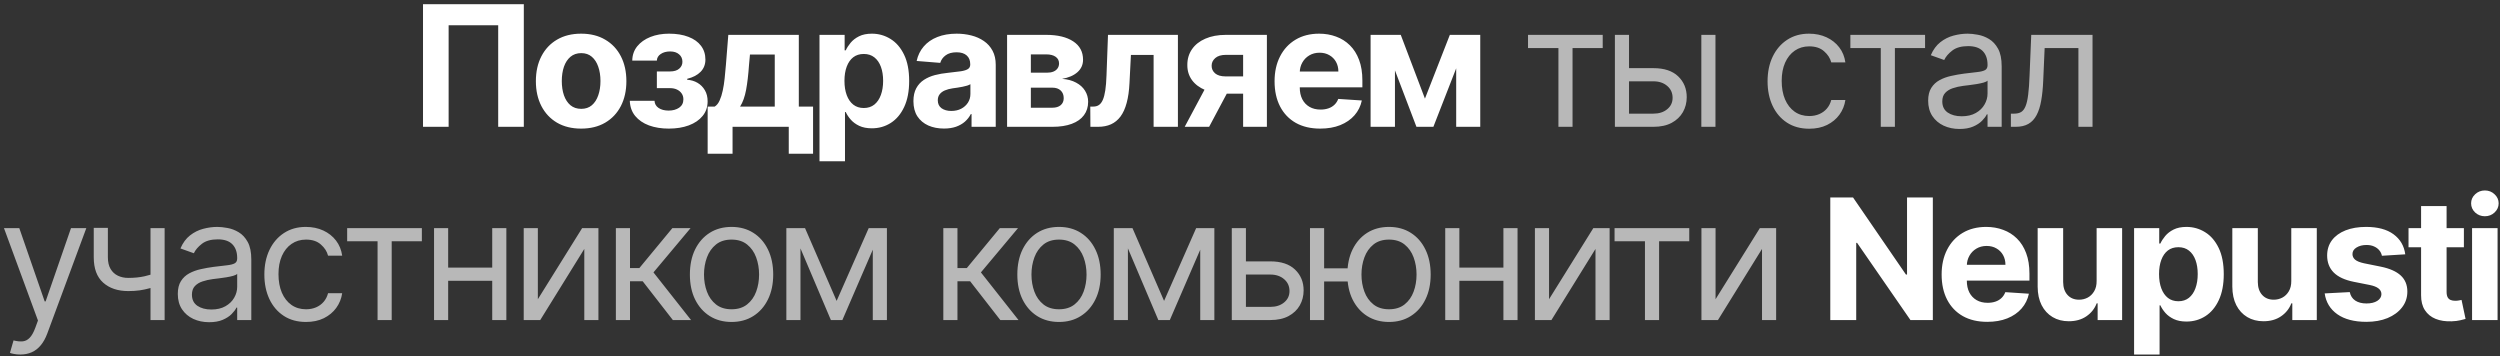 <?xml version="1.0" encoding="UTF-8"?> <svg xmlns="http://www.w3.org/2000/svg" width="414" height="59" viewBox="0 0 414 59" fill="none"><rect x="0" y="0" width="414" height="59" fill="#333333" stroke="none"/> <path d="M86.744 0.699V21H82.501V4.188H74.293V21H70.051V0.699H86.744ZM96.235 21.297C94.695 21.297 93.363 20.97 92.24 20.316C91.123 19.655 90.261 18.737 89.653 17.56C89.045 16.377 88.741 15.006 88.741 13.447C88.741 11.874 89.045 10.499 89.653 9.323C90.261 8.14 91.123 7.221 92.24 6.567C93.363 5.906 94.695 5.576 96.235 5.576C97.775 5.576 99.103 5.906 100.22 6.567C101.343 7.221 102.209 8.14 102.817 9.323C103.425 10.499 103.729 11.874 103.729 13.447C103.729 15.006 103.425 16.377 102.817 17.56C102.209 18.737 101.343 19.655 100.22 20.316C99.103 20.97 97.775 21.297 96.235 21.297ZM96.255 18.026C96.955 18.026 97.54 17.828 98.009 17.431C98.478 17.028 98.832 16.48 99.07 15.786C99.314 15.092 99.437 14.302 99.437 13.417C99.437 12.531 99.314 11.742 99.07 11.048C98.832 10.354 98.478 9.805 98.009 9.402C97.54 8.999 96.955 8.797 96.255 8.797C95.547 8.797 94.953 8.999 94.47 9.402C93.995 9.805 93.634 10.354 93.39 11.048C93.152 11.742 93.033 12.531 93.033 13.417C93.033 14.302 93.152 15.092 93.39 15.786C93.634 16.48 93.995 17.028 94.47 17.431C94.953 17.828 95.547 18.026 96.255 18.026ZM104.296 16.688H108.39C108.41 17.19 108.634 17.587 109.064 17.878C109.493 18.168 110.049 18.314 110.729 18.314C111.416 18.314 111.995 18.155 112.464 17.838C112.933 17.514 113.168 17.051 113.168 16.45C113.168 16.08 113.075 15.759 112.89 15.489C112.705 15.211 112.447 14.993 112.117 14.834C111.787 14.676 111.403 14.596 110.967 14.596H108.776V11.831H110.967C111.621 11.831 112.124 11.679 112.474 11.375C112.831 11.071 113.009 10.691 113.009 10.235C113.009 9.719 112.824 9.306 112.454 8.996C112.091 8.678 111.598 8.52 110.977 8.52C110.349 8.52 109.827 8.662 109.411 8.946C109.001 9.224 108.79 9.587 108.776 10.037H104.702C104.715 9.125 104.99 8.335 105.525 7.667C106.067 7 106.794 6.484 107.706 6.121C108.624 5.757 109.652 5.576 110.789 5.576C112.031 5.576 113.102 5.751 114 6.101C114.906 6.445 115.6 6.937 116.082 7.578C116.571 8.219 116.816 8.982 116.816 9.868C116.816 10.674 116.551 11.348 116.023 11.89C115.494 12.432 114.754 12.819 113.802 13.05V13.209C114.43 13.248 114.998 13.417 115.507 13.714C116.016 14.011 116.422 14.421 116.726 14.943C117.03 15.459 117.182 16.07 117.182 16.777C117.182 17.722 116.905 18.532 116.35 19.206C115.801 19.88 115.041 20.399 114.07 20.762C113.105 21.119 111.998 21.297 110.749 21.297C109.533 21.297 108.443 21.122 107.478 20.772C106.52 20.415 105.756 19.893 105.188 19.206C104.626 18.518 104.329 17.679 104.296 16.688ZM117.187 25.461V17.649H118.357C118.694 17.438 118.965 17.101 119.169 16.638C119.381 16.176 119.553 15.631 119.685 15.003C119.824 14.375 119.929 13.698 120.002 12.971C120.081 12.237 120.151 11.497 120.21 10.75L120.607 5.774H132.284V17.649H134.643V25.461H130.619V21H121.311V25.461H117.187ZM122.56 17.649H128.299V9.025H124.195L124.037 10.75C123.924 12.376 123.762 13.757 123.551 14.894C123.339 16.024 123.009 16.942 122.56 17.649ZM135.708 26.71V5.774H139.872V8.332H140.06C140.245 7.922 140.513 7.505 140.863 7.082C141.22 6.653 141.682 6.296 142.251 6.012C142.826 5.721 143.539 5.576 144.392 5.576C145.502 5.576 146.526 5.867 147.465 6.448C148.403 7.023 149.153 7.892 149.715 9.055C150.277 10.212 150.558 11.662 150.558 13.407C150.558 15.105 150.283 16.539 149.735 17.709C149.193 18.872 148.453 19.754 147.514 20.356C146.583 20.95 145.539 21.248 144.382 21.248C143.563 21.248 142.865 21.112 142.29 20.841C141.722 20.57 141.256 20.23 140.893 19.82C140.529 19.404 140.252 18.984 140.06 18.561H139.931V26.71H135.708ZM139.842 13.387C139.842 14.292 139.968 15.082 140.219 15.756C140.47 16.43 140.833 16.956 141.309 17.332C141.785 17.702 142.363 17.887 143.044 17.887C143.731 17.887 144.313 17.699 144.788 17.322C145.264 16.939 145.624 16.41 145.869 15.736C146.12 15.056 146.246 14.273 146.246 13.387C146.246 12.508 146.123 11.735 145.879 11.067C145.634 10.4 145.274 9.878 144.798 9.501C144.323 9.125 143.738 8.936 143.044 8.936C142.357 8.936 141.775 9.118 141.299 9.481C140.83 9.845 140.47 10.36 140.219 11.028C139.968 11.695 139.842 12.482 139.842 13.387ZM156.319 21.288C155.348 21.288 154.482 21.119 153.722 20.782C152.962 20.438 152.36 19.933 151.918 19.265C151.482 18.591 151.263 17.752 151.263 16.747C151.263 15.902 151.419 15.191 151.729 14.616C152.04 14.041 152.463 13.579 152.998 13.228C153.533 12.878 154.141 12.614 154.822 12.435C155.509 12.257 156.23 12.131 156.983 12.059C157.869 11.966 158.582 11.88 159.124 11.801C159.666 11.715 160.059 11.589 160.304 11.424C160.548 11.259 160.671 11.015 160.671 10.691V10.631C160.671 10.004 160.472 9.518 160.076 9.174C159.686 8.83 159.131 8.659 158.411 8.659C157.651 8.659 157.046 8.827 156.597 9.164C156.147 9.495 155.85 9.911 155.704 10.413L151.799 10.096C151.997 9.171 152.387 8.371 152.968 7.697C153.55 7.016 154.3 6.494 155.219 6.131C156.144 5.761 157.214 5.576 158.43 5.576C159.276 5.576 160.086 5.675 160.859 5.873C161.639 6.071 162.329 6.379 162.931 6.795C163.539 7.211 164.018 7.747 164.368 8.401C164.718 9.049 164.893 9.825 164.893 10.73V21H160.889V18.889H160.77C160.525 19.364 160.198 19.784 159.788 20.148C159.379 20.504 158.886 20.785 158.311 20.99C157.736 21.188 157.072 21.288 156.319 21.288ZM157.528 18.373C158.15 18.373 158.698 18.251 159.174 18.006C159.65 17.755 160.023 17.418 160.294 16.995C160.565 16.572 160.7 16.093 160.7 15.558V13.942C160.568 14.028 160.386 14.107 160.155 14.18C159.931 14.246 159.676 14.309 159.392 14.368C159.108 14.421 158.824 14.471 158.539 14.517C158.255 14.557 157.998 14.593 157.766 14.626C157.271 14.699 156.838 14.814 156.468 14.973C156.098 15.132 155.81 15.346 155.605 15.617C155.4 15.882 155.298 16.212 155.298 16.609C155.298 17.184 155.506 17.623 155.922 17.927C156.345 18.224 156.881 18.373 157.528 18.373ZM166.774 21V5.774H173.267C175.144 5.774 176.627 6.131 177.718 6.845C178.808 7.558 179.353 8.573 179.353 9.888C179.353 10.714 179.046 11.401 178.431 11.95C177.817 12.498 176.964 12.868 175.874 13.06C176.786 13.126 177.562 13.334 178.203 13.684C178.851 14.028 179.343 14.474 179.68 15.023C180.024 15.571 180.196 16.179 180.196 16.847C180.196 17.712 179.965 18.456 179.502 19.077C179.046 19.698 178.375 20.174 177.49 20.504C176.611 20.835 175.537 21 174.268 21H166.774ZM170.709 17.838H174.268C174.856 17.838 175.315 17.699 175.646 17.422C175.983 17.137 176.151 16.751 176.151 16.262C176.151 15.72 175.983 15.294 175.646 14.983C175.315 14.672 174.856 14.517 174.268 14.517H170.709V17.838ZM170.709 12.039H173.356C173.779 12.039 174.139 11.979 174.437 11.86C174.74 11.735 174.972 11.556 175.13 11.325C175.296 11.094 175.378 10.82 175.378 10.502C175.378 10.033 175.19 9.666 174.813 9.402C174.437 9.138 173.921 9.006 173.267 9.006H170.709V12.039ZM180.57 21L180.55 17.649H181.055C181.412 17.649 181.719 17.564 181.977 17.392C182.241 17.213 182.46 16.926 182.631 16.529C182.803 16.133 182.939 15.607 183.038 14.953C183.137 14.292 183.203 13.479 183.236 12.515L183.484 5.774H195.062V21H191.037V9.095H187.28L187.043 13.744C186.983 15.019 186.828 16.116 186.577 17.035C186.332 17.953 185.992 18.707 185.556 19.295C185.119 19.877 184.594 20.306 183.98 20.584C183.365 20.861 182.651 21 181.838 21H180.57ZM205.861 21V9.085H203.007C202.233 9.085 201.645 9.263 201.242 9.62C200.839 9.977 200.641 10.4 200.647 10.889C200.641 11.385 200.832 11.804 201.222 12.148C201.619 12.485 202.2 12.653 202.967 12.653H207.269V15.508H202.967C201.665 15.508 200.538 15.31 199.587 14.914C198.635 14.517 197.901 13.965 197.386 13.258C196.871 12.544 196.616 11.715 196.623 10.77C196.616 9.779 196.871 8.91 197.386 8.163C197.901 7.41 198.638 6.825 199.597 6.408C200.561 5.985 201.698 5.774 203.007 5.774H209.797V21H205.861ZM196.187 21L200.419 13.07H204.454L200.231 21H196.187ZM218.621 21.297C217.055 21.297 215.707 20.98 214.577 20.346C213.453 19.705 212.588 18.799 211.98 17.63C211.372 16.453 211.068 15.062 211.068 13.456C211.068 11.89 211.372 10.516 211.98 9.333C212.588 8.15 213.443 7.228 214.547 6.567C215.657 5.906 216.959 5.576 218.453 5.576C219.457 5.576 220.392 5.738 221.258 6.061C222.13 6.379 222.89 6.858 223.538 7.499C224.192 8.14 224.701 8.946 225.064 9.918C225.428 10.882 225.61 12.012 225.61 13.308V14.467H212.753V11.851H221.635C221.635 11.242 221.502 10.704 221.238 10.235C220.974 9.766 220.607 9.399 220.138 9.134C219.675 8.863 219.137 8.728 218.522 8.728C217.881 8.728 217.313 8.877 216.817 9.174C216.328 9.465 215.945 9.858 215.667 10.354C215.39 10.843 215.247 11.388 215.241 11.989V14.477C215.241 15.231 215.38 15.882 215.657 16.43C215.941 16.979 216.341 17.402 216.857 17.699C217.372 17.996 217.983 18.145 218.691 18.145C219.16 18.145 219.589 18.079 219.979 17.947C220.369 17.815 220.703 17.616 220.98 17.352C221.258 17.088 221.469 16.764 221.615 16.381L225.52 16.638C225.322 17.577 224.916 18.396 224.301 19.097C223.693 19.791 222.907 20.332 221.942 20.722C220.984 21.106 219.877 21.297 218.621 21.297ZM235.97 16.331L240.094 5.774H243.306L237.368 21H234.563L228.764 5.774H231.966L235.97 16.331ZM231.004 5.774V21H226.97V5.774H231.004ZM241.145 21V5.774H245.13V21H241.145ZM320.077 32.699V53H316.37L307.537 40.222H307.389V53H303.096V32.699H306.863L315.626 45.466H315.805V32.699H320.077ZM329.087 53.297C327.521 53.297 326.173 52.98 325.043 52.346C323.919 51.705 323.054 50.799 322.446 49.63C321.838 48.453 321.534 47.062 321.534 45.456C321.534 43.89 321.838 42.516 322.446 41.333C323.054 40.15 323.909 39.228 325.013 38.567C326.123 37.906 327.425 37.576 328.919 37.576C329.923 37.576 330.858 37.738 331.724 38.062C332.596 38.379 333.356 38.858 334.004 39.499C334.658 40.14 335.167 40.946 335.53 41.917C335.894 42.882 336.076 44.012 336.076 45.308V46.468H323.219V43.85H332.101C332.101 43.242 331.968 42.704 331.704 42.235C331.44 41.766 331.073 41.399 330.604 41.134C330.141 40.864 329.603 40.728 328.988 40.728C328.347 40.728 327.779 40.877 327.283 41.174C326.794 41.465 326.411 41.858 326.133 42.354C325.856 42.843 325.713 43.388 325.707 43.989V46.477C325.707 47.231 325.846 47.882 326.123 48.43C326.407 48.979 326.807 49.402 327.323 49.699C327.838 49.996 328.449 50.145 329.157 50.145C329.626 50.145 330.055 50.079 330.445 49.947C330.835 49.815 331.169 49.616 331.446 49.352C331.724 49.088 331.935 48.764 332.081 48.381L335.986 48.638C335.788 49.577 335.382 50.396 334.767 51.097C334.159 51.791 333.373 52.333 332.408 52.722C331.45 53.106 330.343 53.297 329.087 53.297ZM347.2 46.517V37.774H351.423V53H347.368V50.234H347.21C346.866 51.127 346.294 51.843 345.495 52.385C344.702 52.927 343.734 53.198 342.59 53.198C341.573 53.198 340.677 52.967 339.904 52.504C339.131 52.042 338.526 51.384 338.09 50.532C337.66 49.679 337.442 48.658 337.436 47.469V37.774H341.658V46.715C341.665 47.614 341.906 48.325 342.382 48.847C342.858 49.369 343.496 49.63 344.295 49.63C344.804 49.63 345.28 49.514 345.723 49.283C346.165 49.045 346.522 48.695 346.793 48.232C347.071 47.769 347.206 47.198 347.2 46.517ZM353.405 58.71V37.774H357.568V40.331H357.756C357.941 39.922 358.209 39.505 358.559 39.083C358.916 38.653 359.379 38.296 359.947 38.012C360.522 37.721 361.236 37.576 362.088 37.576C363.198 37.576 364.223 37.867 365.161 38.448C366.1 39.023 366.85 39.892 367.411 41.055C367.973 42.212 368.254 43.662 368.254 45.407C368.254 47.105 367.98 48.539 367.431 49.709C366.889 50.872 366.149 51.754 365.211 52.356C364.279 52.95 363.235 53.248 362.078 53.248C361.259 53.248 360.562 53.112 359.987 52.841C359.418 52.57 358.952 52.23 358.589 51.82C358.225 51.404 357.948 50.984 357.756 50.562H357.627V58.71H353.405ZM357.538 45.387C357.538 46.292 357.664 47.082 357.915 47.756C358.166 48.43 358.529 48.956 359.005 49.332C359.481 49.702 360.059 49.887 360.74 49.887C361.427 49.887 362.009 49.699 362.485 49.322C362.96 48.939 363.321 48.41 363.565 47.736C363.816 47.056 363.942 46.273 363.942 45.387C363.942 44.508 363.82 43.735 363.575 43.067C363.331 42.4 362.97 41.878 362.495 41.501C362.019 41.124 361.434 40.936 360.74 40.936C360.053 40.936 359.471 41.118 358.995 41.481C358.526 41.845 358.166 42.36 357.915 43.028C357.664 43.695 357.538 44.482 357.538 45.387ZM379.437 46.517V37.774H383.66V53H379.606V50.234H379.447C379.104 51.127 378.532 51.843 377.732 52.385C376.939 52.927 375.971 53.198 374.828 53.198C373.81 53.198 372.915 52.967 372.142 52.504C371.369 52.042 370.764 51.384 370.328 50.532C369.898 49.679 369.68 48.658 369.673 47.469V37.774H373.896V46.715C373.903 47.614 374.144 48.325 374.62 48.847C375.096 49.369 375.733 49.63 376.533 49.63C377.042 49.63 377.518 49.514 377.96 49.283C378.403 49.045 378.76 48.695 379.031 48.232C379.309 47.769 379.444 47.198 379.437 46.517ZM398.311 42.116L394.445 42.354C394.379 42.023 394.237 41.726 394.019 41.462C393.801 41.191 393.513 40.976 393.156 40.817C392.806 40.652 392.386 40.569 391.897 40.569C391.243 40.569 390.691 40.708 390.242 40.986C389.793 41.257 389.568 41.62 389.568 42.076C389.568 42.44 389.713 42.747 390.004 42.998C390.295 43.249 390.794 43.451 391.501 43.603L394.257 44.158C395.737 44.462 396.84 44.951 397.567 45.625C398.294 46.299 398.658 47.184 398.658 48.282C398.658 49.279 398.364 50.155 397.776 50.908C397.194 51.662 396.394 52.25 395.377 52.673C394.366 53.089 393.199 53.297 391.878 53.297C389.862 53.297 388.256 52.878 387.06 52.038C385.87 51.193 385.173 50.043 384.968 48.589L389.122 48.371C389.247 48.985 389.551 49.455 390.034 49.778C390.516 50.096 391.134 50.254 391.887 50.254C392.628 50.254 393.222 50.112 393.672 49.828C394.128 49.537 394.359 49.164 394.366 48.708C394.359 48.325 394.197 48.011 393.88 47.766C393.563 47.515 393.074 47.323 392.413 47.191L389.776 46.666C388.289 46.368 387.182 45.853 386.455 45.119C385.735 44.386 385.375 43.451 385.375 42.314C385.375 41.336 385.639 40.493 386.168 39.786C386.703 39.079 387.453 38.534 388.418 38.151C389.389 37.767 390.526 37.576 391.828 37.576C393.751 37.576 395.264 37.982 396.368 38.795C397.478 39.608 398.126 40.715 398.311 42.116ZM408.02 37.774V40.946H398.851V37.774H408.02ZM400.932 34.126H405.155V48.321C405.155 48.711 405.215 49.015 405.334 49.233C405.453 49.445 405.618 49.593 405.829 49.679C406.047 49.765 406.298 49.808 406.583 49.808C406.781 49.808 406.979 49.792 407.177 49.758C407.376 49.719 407.528 49.689 407.633 49.669L408.297 52.812C408.086 52.878 407.789 52.954 407.405 53.04C407.022 53.132 406.556 53.188 406.008 53.208C404.99 53.248 404.098 53.112 403.331 52.802C402.571 52.491 401.98 52.009 401.557 51.355C401.134 50.7 400.926 49.874 400.932 48.876V34.126ZM409.375 53V37.774H413.598V53H409.375ZM411.496 35.811C410.869 35.811 410.33 35.603 409.881 35.187C409.438 34.764 409.216 34.258 409.216 33.67C409.216 33.089 409.438 32.59 409.881 32.173C410.33 31.75 410.869 31.539 411.496 31.539C412.124 31.539 412.659 31.75 413.102 32.173C413.552 32.59 413.776 33.089 413.776 33.67C413.776 34.258 413.552 34.764 413.102 35.187C412.659 35.603 412.124 35.811 411.496 35.811Z" fill="white"></path> <path d="M253.039 7.955V5.774H265.41V7.955H260.414V21H258.075V7.955H253.039ZM269.449 11.286H273.811C275.595 11.286 276.96 11.738 277.905 12.643C278.85 13.549 279.322 14.695 279.322 16.083C279.322 16.995 279.111 17.825 278.688 18.571C278.265 19.311 277.644 19.903 276.824 20.346C276.005 20.782 275 21 273.811 21H267.427V5.774H269.766V18.819H273.811C274.736 18.819 275.496 18.575 276.091 18.086C276.686 17.597 276.983 16.969 276.983 16.202C276.983 15.396 276.686 14.738 276.091 14.23C275.496 13.721 274.736 13.466 273.811 13.466H269.449V11.286ZM281.741 21V5.774H284.081V21H281.741ZM299.608 21.317C298.18 21.317 296.951 20.98 295.92 20.306C294.889 19.632 294.096 18.703 293.541 17.521C292.986 16.338 292.709 14.986 292.709 13.466C292.709 11.92 292.993 10.555 293.561 9.372C294.136 8.183 294.936 7.254 295.96 6.587C296.991 5.913 298.194 5.576 299.568 5.576C300.639 5.576 301.604 5.774 302.463 6.171C303.322 6.567 304.026 7.122 304.574 7.836C305.123 8.55 305.463 9.382 305.595 10.334H303.256C303.077 9.64 302.681 9.025 302.066 8.49C301.458 7.948 300.639 7.677 299.608 7.677C298.696 7.677 297.896 7.915 297.209 8.391C296.528 8.86 295.996 9.524 295.613 10.383C295.236 11.236 295.048 12.237 295.048 13.387C295.048 14.563 295.233 15.588 295.603 16.46C295.98 17.332 296.508 18.01 297.189 18.492C297.876 18.974 298.683 19.216 299.608 19.216C300.216 19.216 300.768 19.11 301.263 18.898C301.759 18.687 302.179 18.383 302.522 17.986C302.866 17.59 303.11 17.114 303.256 16.559H305.595C305.463 17.458 305.136 18.267 304.614 18.988C304.098 19.701 303.414 20.27 302.562 20.693C301.716 21.109 300.731 21.317 299.608 21.317ZM306.42 7.955V5.774H318.791V7.955H313.795V21H311.456V7.955H306.42ZM324.498 21.357C323.533 21.357 322.657 21.175 321.871 20.812C321.084 20.442 320.46 19.91 319.997 19.216C319.535 18.515 319.303 17.669 319.303 16.678C319.303 15.806 319.475 15.099 319.819 14.557C320.163 14.008 320.622 13.579 321.197 13.268C321.772 12.957 322.406 12.726 323.1 12.574C323.801 12.416 324.504 12.29 325.211 12.197C326.137 12.079 326.887 11.989 327.462 11.93C328.043 11.864 328.466 11.755 328.731 11.603C329.001 11.451 329.137 11.186 329.137 10.81V10.73C329.137 9.752 328.869 8.992 328.334 8.45C327.805 7.909 327.002 7.638 325.925 7.638C324.808 7.638 323.933 7.882 323.298 8.371C322.664 8.86 322.218 9.382 321.96 9.937L319.74 9.144C320.136 8.219 320.665 7.499 321.326 6.983C321.993 6.461 322.72 6.098 323.506 5.893C324.3 5.681 325.079 5.576 325.846 5.576C326.335 5.576 326.897 5.635 327.531 5.754C328.172 5.867 328.79 6.101 329.385 6.458C329.986 6.815 330.485 7.353 330.882 8.074C331.278 8.794 331.476 9.759 331.476 10.968V21H329.137V18.938H329.018C328.859 19.269 328.595 19.622 328.225 19.999C327.855 20.375 327.363 20.696 326.748 20.96C326.133 21.225 325.383 21.357 324.498 21.357ZM324.855 19.255C325.78 19.255 326.56 19.074 327.194 18.71C327.835 18.347 328.317 17.878 328.641 17.302C328.972 16.728 329.137 16.123 329.137 15.489V13.347C329.038 13.466 328.82 13.575 328.483 13.675C328.152 13.767 327.769 13.85 327.333 13.922C326.903 13.988 326.484 14.048 326.074 14.101C325.671 14.147 325.344 14.187 325.093 14.22C324.485 14.299 323.916 14.428 323.388 14.606C322.865 14.778 322.443 15.039 322.119 15.389C321.801 15.733 321.643 16.202 321.643 16.797C321.643 17.61 321.944 18.224 322.545 18.641C323.153 19.05 323.923 19.255 324.855 19.255ZM333.002 21V18.819H333.558C334.014 18.819 334.394 18.73 334.698 18.552C335.002 18.366 335.246 18.046 335.431 17.59C335.623 17.127 335.768 16.486 335.867 15.667C335.973 14.841 336.049 13.79 336.095 12.515L336.373 5.774H346.523V21H344.184V7.955H338.593L338.355 13.387C338.302 14.636 338.19 15.736 338.018 16.688C337.853 17.633 337.599 18.426 337.255 19.067C336.918 19.708 336.469 20.191 335.907 20.514C335.345 20.838 334.641 21 333.795 21H333.002ZM3.353 58.71C2.956 58.71 2.602 58.677 2.292 58.611C1.981 58.551 1.766 58.492 1.648 58.432L2.242 56.37C2.811 56.516 3.313 56.569 3.749 56.529C4.185 56.489 4.572 56.294 4.909 55.944C5.252 55.6 5.566 55.042 5.851 54.269L6.287 53.079L0.656 37.774H3.194L7.397 49.907H7.556L11.758 37.774H14.296L7.833 55.221C7.542 56.007 7.182 56.658 6.753 57.173C6.323 57.695 5.824 58.082 5.256 58.333C4.694 58.584 4.06 58.71 3.353 58.71ZM27.262 37.774V53H24.922V37.774H27.262ZM26.35 45.03V47.211C25.821 47.409 25.296 47.584 24.773 47.736C24.251 47.882 23.703 47.997 23.128 48.083C22.553 48.163 21.922 48.202 21.235 48.202C19.51 48.202 18.125 47.736 17.081 46.804C16.044 45.873 15.525 44.475 15.525 42.611V37.734H17.864V42.611C17.864 43.391 18.013 44.032 18.31 44.535C18.608 45.037 19.011 45.41 19.52 45.655C20.029 45.899 20.6 46.021 21.235 46.021C22.226 46.021 23.121 45.932 23.921 45.754C24.727 45.569 25.537 45.328 26.35 45.03ZM34.639 53.357C33.674 53.357 32.798 53.175 32.012 52.812C31.225 52.442 30.601 51.91 30.138 51.216C29.676 50.515 29.444 49.669 29.444 48.678C29.444 47.806 29.616 47.099 29.96 46.557C30.303 46.008 30.763 45.579 31.338 45.268C31.913 44.958 32.547 44.726 33.241 44.574C33.941 44.416 34.645 44.29 35.352 44.197C36.278 44.078 37.028 43.989 37.603 43.93C38.184 43.864 38.607 43.755 38.871 43.603C39.142 43.451 39.278 43.186 39.278 42.81V42.73C39.278 41.752 39.01 40.992 38.475 40.45C37.946 39.909 37.143 39.638 36.066 39.638C34.949 39.638 34.074 39.882 33.439 40.371C32.805 40.86 32.359 41.382 32.101 41.937L29.881 41.144C30.277 40.219 30.806 39.499 31.467 38.983C32.134 38.461 32.861 38.098 33.647 37.893C34.44 37.681 35.22 37.576 35.987 37.576C36.476 37.576 37.038 37.635 37.672 37.754C38.313 37.867 38.931 38.101 39.526 38.458C40.127 38.815 40.626 39.353 41.023 40.074C41.419 40.794 41.617 41.759 41.617 42.968V53H39.278V50.938H39.159C39 51.269 38.736 51.622 38.366 51.999C37.996 52.376 37.503 52.696 36.889 52.96C36.274 53.225 35.524 53.357 34.639 53.357ZM34.995 51.255C35.921 51.255 36.7 51.074 37.335 50.71C37.976 50.347 38.458 49.877 38.782 49.303C39.113 48.728 39.278 48.123 39.278 47.489V45.347C39.179 45.466 38.961 45.575 38.624 45.675C38.293 45.767 37.91 45.85 37.474 45.922C37.044 45.988 36.624 46.048 36.215 46.101C35.812 46.147 35.484 46.187 35.233 46.22C34.625 46.299 34.057 46.428 33.528 46.606C33.006 46.778 32.583 47.039 32.26 47.389C31.942 47.733 31.784 48.202 31.784 48.797C31.784 49.61 32.084 50.224 32.686 50.641C33.294 51.05 34.064 51.255 34.995 51.255ZM50.677 53.317C49.25 53.317 48.02 52.98 46.989 52.306C45.959 51.632 45.166 50.703 44.61 49.521C44.055 48.338 43.778 46.986 43.778 45.466C43.778 43.92 44.062 42.555 44.63 41.372C45.205 40.183 46.005 39.254 47.029 38.587C48.06 37.913 49.263 37.576 50.637 37.576C51.708 37.576 52.673 37.774 53.532 38.17C54.391 38.567 55.095 39.122 55.643 39.836C56.192 40.55 56.532 41.382 56.664 42.334H54.325C54.147 41.64 53.75 41.025 53.135 40.49C52.527 39.948 51.708 39.677 50.677 39.677C49.765 39.677 48.965 39.915 48.278 40.391C47.597 40.86 47.066 41.524 46.682 42.383C46.306 43.236 46.117 44.237 46.117 45.387C46.117 46.563 46.302 47.588 46.672 48.46C47.049 49.332 47.578 50.01 48.258 50.492C48.946 50.974 49.752 51.216 50.677 51.216C51.285 51.216 51.837 51.11 52.332 50.898C52.828 50.687 53.248 50.383 53.591 49.986C53.935 49.59 54.179 49.114 54.325 48.559H56.664C56.532 49.458 56.205 50.267 55.683 50.988C55.167 51.701 54.483 52.27 53.631 52.693C52.785 53.109 51.8 53.317 50.677 53.317ZM57.489 39.955V37.774H69.86V39.955H64.864V53H62.525V39.955H57.489ZM82.067 44.316V46.497H73.661V44.316H82.067ZM74.216 37.774V53H71.877V37.774H74.216ZM83.852 37.774V53H81.512V37.774H83.852ZM89.068 49.55L96.403 37.774H99.099V53H96.76V41.224L89.464 53H86.728V37.774H89.068V49.55ZM101.988 53V37.774H104.328V44.396H105.874L111.346 37.774H114.36L108.214 45.109L114.439 53H111.425L106.429 46.577H104.328V53H101.988ZM121.144 53.317C119.77 53.317 118.564 52.99 117.526 52.336C116.495 51.682 115.689 50.766 115.107 49.59C114.532 48.414 114.245 47.039 114.245 45.466C114.245 43.88 114.532 42.496 115.107 41.313C115.689 40.13 116.495 39.211 117.526 38.557C118.564 37.903 119.77 37.576 121.144 37.576C122.519 37.576 123.722 37.903 124.753 38.557C125.79 39.211 126.596 40.13 127.171 41.313C127.753 42.496 128.044 43.88 128.044 45.466C128.044 47.039 127.753 48.414 127.171 49.59C126.596 50.766 125.79 51.682 124.753 52.336C123.722 52.99 122.519 53.317 121.144 53.317ZM121.144 51.216C122.188 51.216 123.048 50.948 123.722 50.413C124.396 49.877 124.895 49.174 125.218 48.301C125.542 47.429 125.704 46.484 125.704 45.466C125.704 44.449 125.542 43.5 125.218 42.621C124.895 41.742 124.396 41.032 123.722 40.49C123.048 39.948 122.188 39.677 121.144 39.677C120.1 39.677 119.241 39.948 118.567 40.49C117.893 41.032 117.394 41.742 117.07 42.621C116.746 43.5 116.584 44.449 116.584 45.466C116.584 46.484 116.746 47.429 117.07 48.301C117.394 49.174 117.893 49.877 118.567 50.413C119.241 50.948 120.1 51.216 121.144 51.216ZM138.546 49.828L143.859 37.774H146.079L139.497 53H137.594L131.131 37.774H133.312L138.546 49.828ZM132.558 37.774V53H130.219V37.774H132.558ZM144.533 53V37.774H146.872V53H144.533ZM156.214 53V37.774H158.554V44.396H160.1L165.572 37.774H168.585L162.439 45.109L168.665 53H165.651L160.655 46.577H158.554V53H156.214ZM175.37 53.317C173.995 53.317 172.789 52.99 171.752 52.336C170.721 51.682 169.915 50.766 169.333 49.59C168.758 48.414 168.471 47.039 168.471 45.466C168.471 43.88 168.758 42.496 169.333 41.313C169.915 40.13 170.721 39.211 171.752 38.557C172.789 37.903 173.995 37.576 175.37 37.576C176.745 37.576 177.947 37.903 178.978 38.557C180.016 39.211 180.822 40.13 181.397 41.313C181.979 42.496 182.269 43.88 182.269 45.466C182.269 47.039 181.979 48.414 181.397 49.59C180.822 50.766 180.016 51.682 178.978 52.336C177.947 52.99 176.745 53.317 175.37 53.317ZM175.37 51.216C176.414 51.216 177.273 50.948 177.947 50.413C178.621 49.877 179.12 49.174 179.444 48.301C179.768 47.429 179.93 46.484 179.93 45.466C179.93 44.449 179.768 43.5 179.444 42.621C179.12 41.742 178.621 41.032 177.947 40.49C177.273 39.948 176.414 39.677 175.37 39.677C174.326 39.677 173.467 39.948 172.793 40.49C172.119 41.032 171.62 41.742 171.296 42.621C170.972 43.5 170.81 44.449 170.81 45.466C170.81 46.484 170.972 47.429 171.296 48.301C171.62 49.174 172.119 49.877 172.793 50.413C173.467 50.948 174.326 51.216 175.37 51.216ZM192.771 49.828L198.085 37.774H200.305L193.723 53H191.82L185.357 37.774H187.537L192.771 49.828ZM186.784 37.774V53H184.445V37.774H186.784ZM198.759 53V37.774H201.098V53H198.759ZM206.007 43.285H210.369C212.153 43.285 213.517 43.738 214.462 44.644C215.407 45.549 215.88 46.696 215.88 48.083C215.88 48.995 215.669 49.825 215.246 50.571C214.823 51.312 214.201 51.903 213.382 52.346C212.563 52.782 211.558 53 210.369 53H203.985V37.774H206.324V50.819H210.369C211.294 50.819 212.054 50.575 212.648 50.086C213.243 49.597 213.541 48.969 213.541 48.202C213.541 47.396 213.243 46.738 212.648 46.23C212.054 45.721 211.294 45.466 210.369 45.466H206.007V43.285ZM225.341 44.435V46.616H217.292V44.435H225.341ZM219.275 37.774V53H216.935V37.774H219.275ZM230.02 53.317C228.645 53.317 227.439 52.99 226.402 52.336C225.371 51.682 224.565 50.766 223.983 49.59C223.408 48.414 223.121 47.039 223.121 45.466C223.121 43.88 223.408 42.496 223.983 41.313C224.565 40.13 225.371 39.211 226.402 38.557C227.439 37.903 228.645 37.576 230.02 37.576C231.395 37.576 232.597 37.903 233.628 38.557C234.666 39.211 235.472 40.13 236.047 41.313C236.629 42.496 236.919 43.88 236.919 45.466C236.919 47.039 236.629 48.414 236.047 49.59C235.472 50.766 234.666 51.682 233.628 52.336C232.597 52.99 231.395 53.317 230.02 53.317ZM230.02 51.216C231.064 51.216 231.923 50.948 232.597 50.413C233.271 49.877 233.77 49.174 234.094 48.301C234.418 47.429 234.58 46.484 234.58 45.466C234.58 44.449 234.418 43.5 234.094 42.621C233.77 41.742 233.271 41.032 232.597 40.49C231.923 39.948 231.064 39.677 230.02 39.677C228.976 39.677 228.117 39.948 227.443 40.49C226.769 41.032 226.27 41.742 225.946 42.621C225.622 43.5 225.46 44.449 225.46 45.466C225.46 46.484 225.622 47.429 225.946 48.301C226.27 49.174 226.769 49.877 227.443 50.413C228.117 50.948 228.976 51.216 230.02 51.216ZM249.52 44.316V46.497H241.114V44.316H249.52ZM241.67 37.774V53H239.33V37.774H241.67ZM251.305 37.774V53H248.965V37.774H251.305ZM256.521 49.55L263.856 37.774H266.552V53H264.213V41.224L256.917 53H254.181V37.774H256.521V49.55ZM267.37 39.955V37.774H279.741V39.955H274.745V53H272.405V39.955H267.37ZM284.097 49.55L291.433 37.774H294.129V53H291.789V41.224L284.494 53H281.758V37.774H284.097V49.55Z" fill="white" fill-opacity="0.65"></path> </svg> 